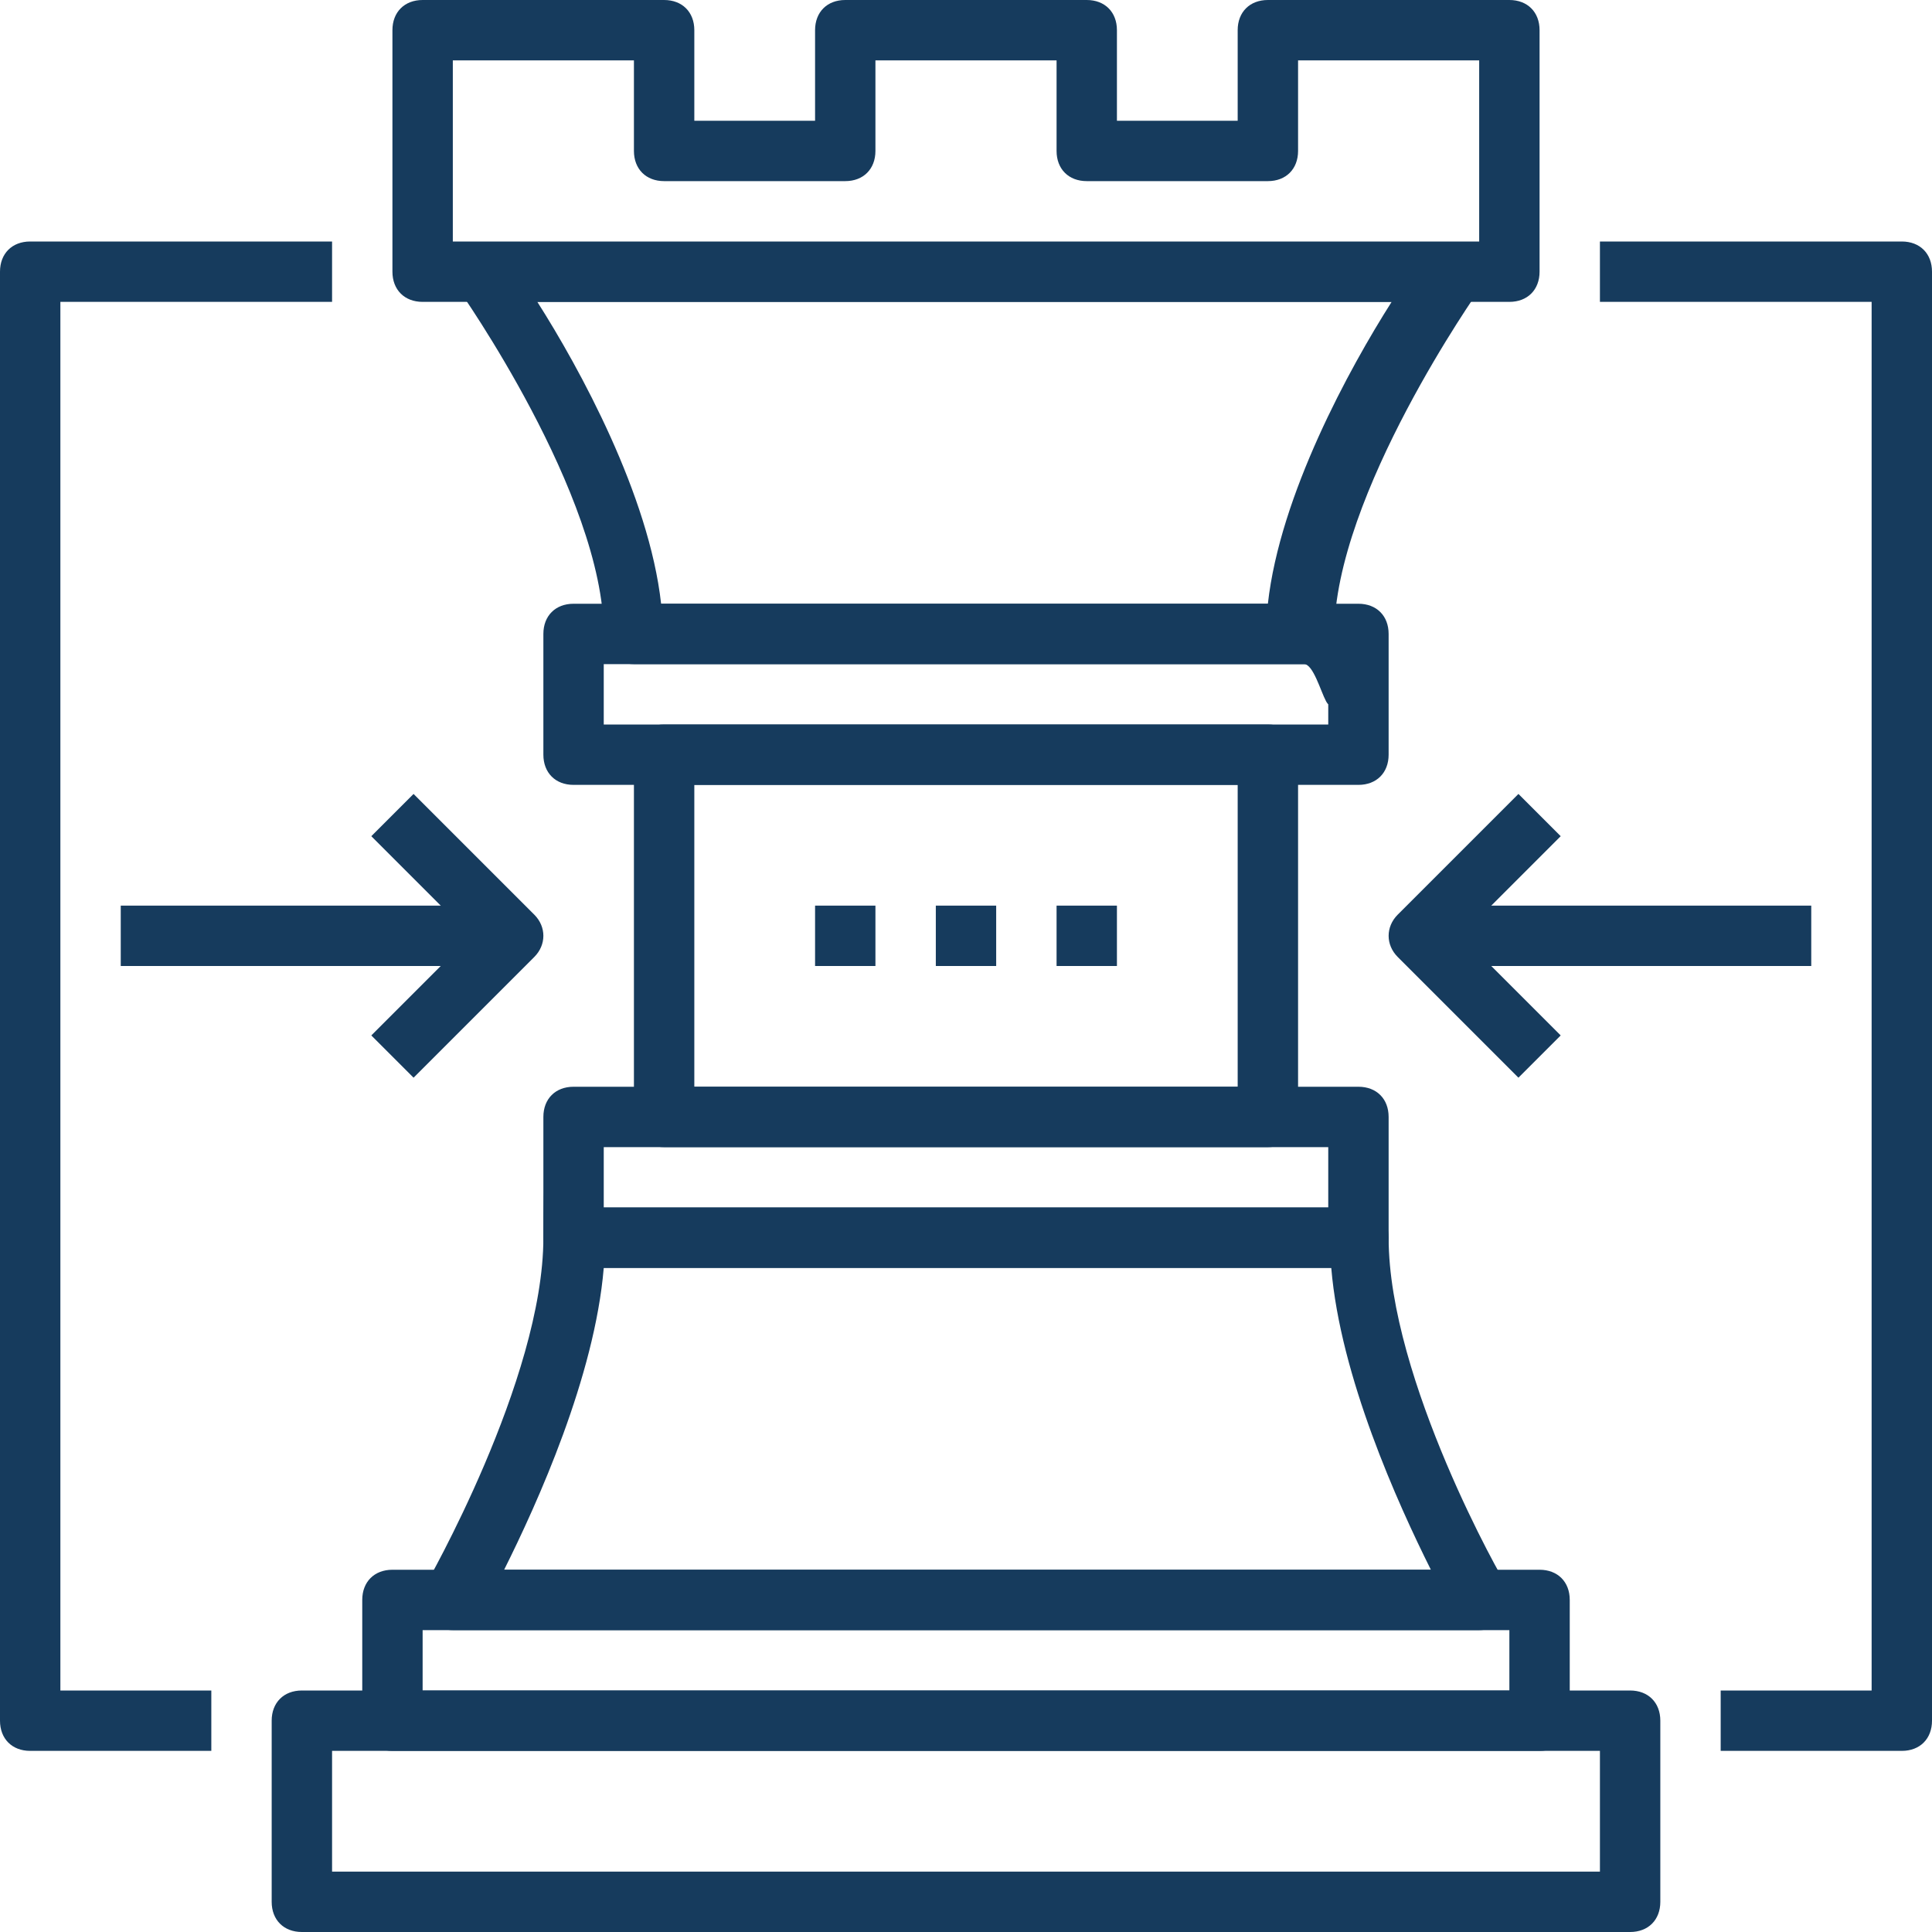 <svg width="100" height="100" viewBox="0 0 100 100" fill="none" xmlns="http://www.w3.org/2000/svg">
<g clip-path="url(#clip0_5261_8880)">
<path d="M79.688 90.625H20.312C19.375 90.625 18.75 90 18.75 89.062V82.812C18.75 81.875 19.375 81.25 20.312 81.25H79.688C80.625 81.25 81.25 81.875 81.25 82.812V89.062C81.25 90 80.625 90.625 79.688 90.625ZM21.875 87.5H78.125V84.375H21.875V87.5Z" fill="#163B5D"/>
<path d="M84.375 100H15.625C14.688 100 14.062 99.375 14.062 98.438V89.062C14.062 88.125 14.688 87.5 15.625 87.5H84.375C85.312 87.5 85.938 88.125 85.938 89.062V98.438C85.938 99.375 85.312 100 84.375 100ZM17.188 96.875H82.812V90.625H17.188V96.875Z" fill="#163B5D"/>
<path d="M76.562 84.375H23.438C22.812 84.375 22.344 84.063 22.031 83.594C21.719 83.125 21.719 82.5 22.031 82.031C22.031 82.031 28.125 71.406 28.125 64.063C28.125 56.719 28.75 62.5 29.688 62.5H70.312C71.25 62.5 71.875 63.125 71.875 64.063C71.875 71.406 77.812 81.875 77.969 82.031C78.281 82.5 78.281 83.125 77.969 83.594C77.656 84.063 77.188 84.375 76.562 84.375ZM26.094 81.25H74.062C72.344 77.813 69.375 71.25 68.906 65.625H31.25C30.781 71.25 27.812 77.813 26.094 81.25Z" fill="#163B5D"/>
<path d="M67.188 34.375H32.812C31.875 34.375 31.25 33.75 31.25 32.812C31.25 25.625 23.75 15 23.75 15C23.438 14.531 23.438 13.906 23.75 13.438C24.062 12.969 24.531 12.656 25.156 12.656H75.156C75.781 12.656 76.25 12.969 76.562 13.438C76.875 13.906 76.719 14.531 76.562 15C76.562 15 69.062 25.625 69.062 32.812C69.062 40 68.438 34.375 67.5 34.375H67.188ZM34.219 31.25H65.625C66.25 25.625 69.844 19.062 72.031 15.625H27.812C30 19.062 33.594 25.625 34.219 31.25Z" fill="#163B5D"/>
<path d="M70.312 65.625H29.688C28.75 65.625 28.125 65 28.125 64.062V57.812C28.125 56.875 28.75 56.25 29.688 56.25H70.312C71.25 56.25 71.875 56.875 71.875 57.812V64.062C71.875 65 71.25 65.625 70.312 65.625ZM31.25 62.5H68.75V59.375H31.25V62.5Z" fill="#163B5D"/>
<path d="M70.312 40.625H29.688C28.75 40.625 28.125 40 28.125 39.062V32.812C28.125 31.875 28.75 31.25 29.688 31.25H70.312C71.25 31.25 71.875 31.875 71.875 32.812V39.062C71.875 40 71.25 40.625 70.312 40.625ZM31.25 37.5H68.75V34.375H31.25V37.5Z" fill="#163B5D"/>
<path d="M65.625 59.375H34.375C33.438 59.375 32.812 58.75 32.812 57.812V39.062C32.812 38.125 33.438 37.5 34.375 37.5H65.625C66.562 37.5 67.188 38.125 67.188 39.062V57.812C67.188 58.75 66.562 59.375 65.625 59.375ZM35.938 56.25H64.062V40.625H35.938V56.25Z" fill="#163B5D"/>
<path d="M78.125 15.625H21.875C20.938 15.625 20.312 15 20.312 14.062V1.562C20.312 0.625 20.938 0 21.875 0H34.375C35.312 0 35.938 0.625 35.938 1.562V6.25H42.188V1.562C42.188 0.625 42.812 0 43.75 0H56.25C57.188 0 57.812 0.625 57.812 1.562V6.25H64.062V1.562C64.062 0.625 64.688 0 65.625 0H78.125C79.062 0 79.688 0.625 79.688 1.562V14.062C79.688 15 79.062 15.625 78.125 15.625ZM23.438 12.5H76.562V3.125H67.188V7.812C67.188 8.75 66.562 9.375 65.625 9.375H56.25C55.312 9.375 54.688 8.75 54.688 7.812V3.125H45.312V7.812C45.312 8.75 44.688 9.375 43.75 9.375H34.375C33.438 9.375 32.812 8.75 32.812 7.812V3.125H23.438V12.5Z" fill="#163B5D"/>
<path d="M51.562 46.875H48.438V50H51.562V46.875Z" fill="#163B5D"/>
<path d="M45.312 46.875H42.188V50H45.312V46.875Z" fill="#163B5D"/>
<path d="M57.812 46.875H54.688V50H57.812V46.875Z" fill="#163B5D"/>
<path d="M10.938 90.625H1.562C0.625 90.625 0 90 0 89.062V14.062C0 13.125 0.625 12.5 1.562 12.5H17.188V15.625H3.125V87.5H10.938V90.625Z" fill="#163B5D"/>
<path d="M98.438 90.625H89.062V87.5H96.875V15.625H82.812V12.5H98.438C99.375 12.5 100 13.125 100 14.062V89.062C100 90 99.375 90.625 98.438 90.625Z" fill="#163B5D"/>
<path d="M26.562 46.875H6.25V50H26.562V46.875Z" fill="#163B5D"/>
<path d="M21.406 55.781L19.219 53.594L24.375 48.438L19.219 43.281L21.406 41.094L27.656 47.344C28.281 47.969 28.281 48.906 27.656 49.531L21.406 55.781Z" fill="#163B5D"/>
<path d="M93.75 46.875H73.438V50H93.75V46.875Z" fill="#163B5D"/>
<path d="M78.594 55.781L72.344 49.531C71.719 48.906 71.719 47.969 72.344 47.344L78.594 41.094L80.781 43.281L75.625 48.438L80.781 53.594L78.594 55.781Z" fill="#163B5D"/>
</g>
<defs>
<clipPath id="clip0_5261_8880">
<rect width="100" height="100" fill="white"/>
</clipPath>
</defs>
</svg>
